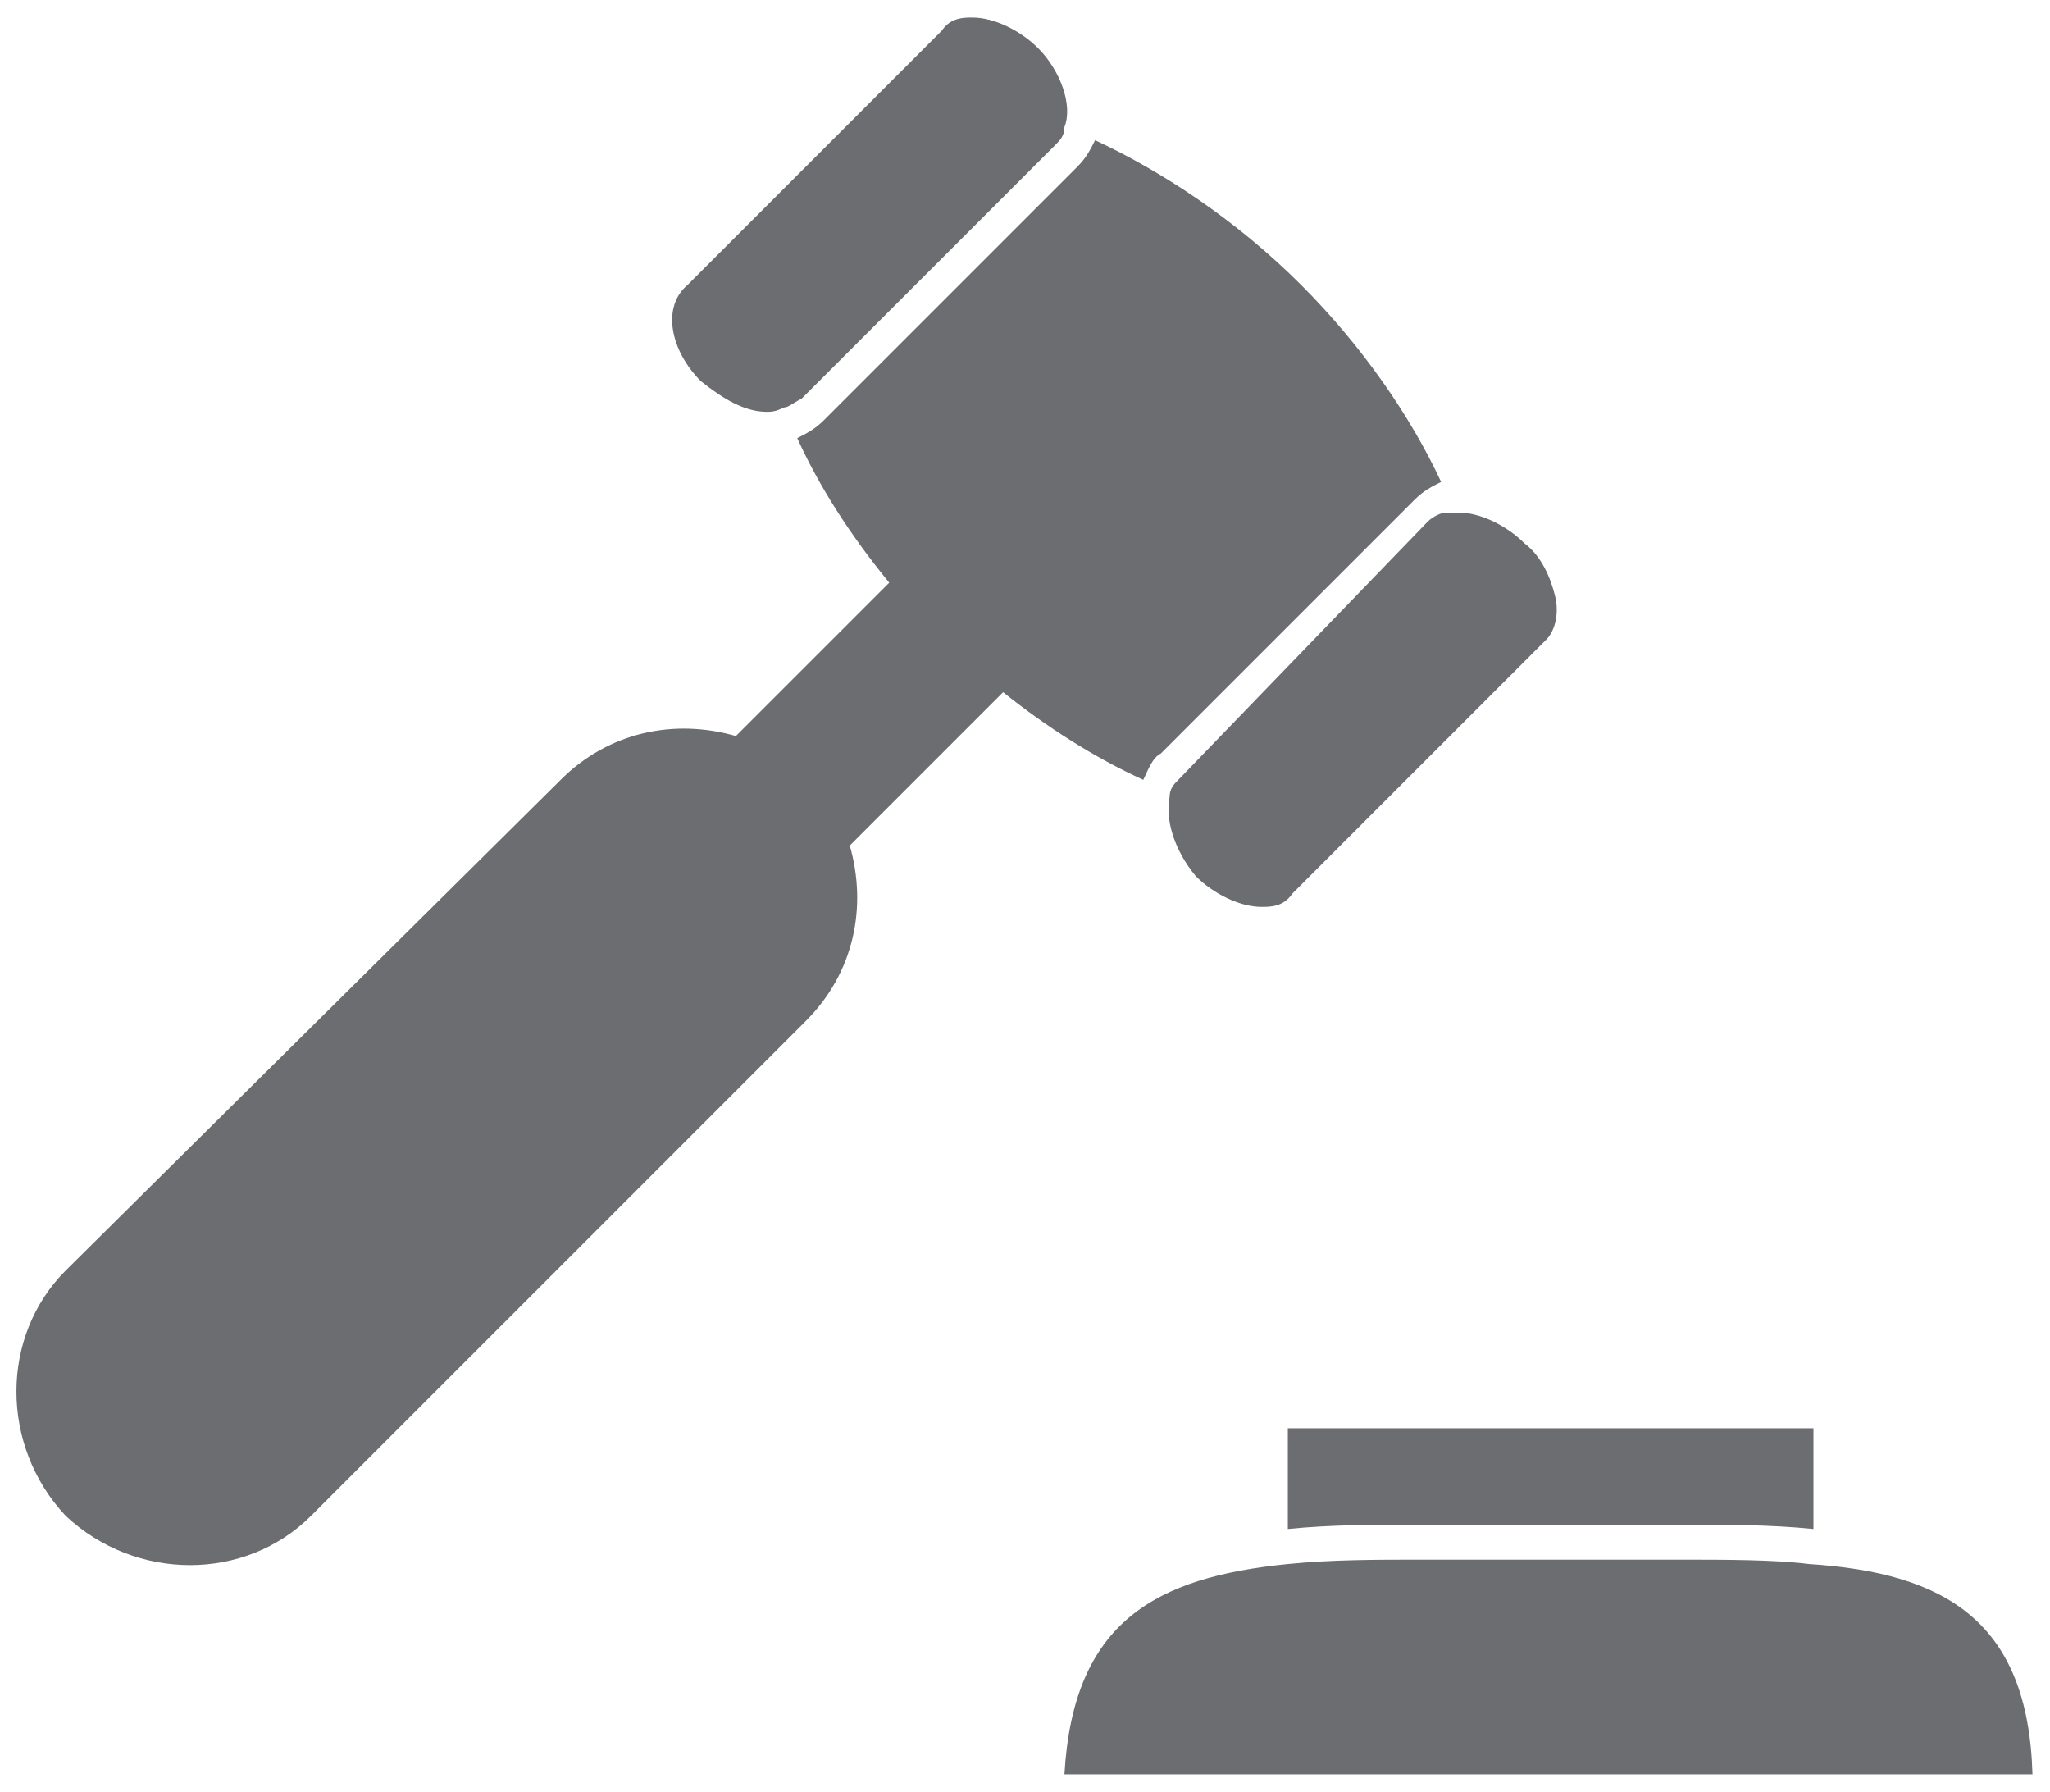 <?xml version="1.0" encoding="utf-8"?>
<!-- Generator: Adobe Illustrator 19.1.0, SVG Export Plug-In . SVG Version: 6.00 Build 0)  -->
<svg version="1.1" id="Camada_1" xmlns="http://www.w3.org/2000/svg" xmlns:xlink="http://www.w3.org/1999/xlink" x="0px" y="0px"
	 width="46.8px" height="40.9px" viewBox="0 0 46.8 40.9" style="enable-background:new 0 0 46.8 40.9;" xml:space="preserve">
<style type="text/css">
	.st0{fill:#6C6D70;}
</style>
<g>
	<g>
		<path class="st0" d="M7.1,34.6l11.3-11.3c1.1-1.1,1.4-2.6,1-4l3.5-3.5c1,0.8,2.1,1.5,3.2,2c0.1-0.2,0.2-0.5,0.4-0.6l5.8-5.8
			c0.2-0.2,0.4-0.3,0.6-0.4c-0.7-1.5-1.8-3.1-3.2-4.5C28.2,5,26.5,3.9,25,3.2c-0.1,0.2-0.2,0.4-0.4,0.6l-5.8,5.8
			c-0.2,0.2-0.4,0.3-0.6,0.4c0.5,1.1,1.2,2.2,2.1,3.3l-3.5,3.5c-1.4-0.4-2.9-0.1-4,1L1.5,29c-1.5,1.5-1.5,4,0,5.6
			C3.1,36.1,5.6,36.1,7.1,34.6L7.1,34.6z M7.1,34.6"/>
	</g>
	<path class="st0" d="M26.9,17.8c-0.1,0.1-0.2,0.2-0.2,0.4c-0.1,0.5,0.1,1.2,0.6,1.8c0.4,0.4,1,0.7,1.5,0.7c0.2,0,0.5,0,0.7-0.3
		l1.8-1.8l4-4c0.2-0.2,0.3-0.6,0.2-1c-0.1-0.4-0.3-0.9-0.7-1.2c-0.4-0.4-1-0.7-1.5-0.7c-0.1,0-0.2,0-0.3,0c-0.1,0-0.3,0.1-0.4,0.2
		L26.9,17.8z M26.9,17.8"/>
	<path class="st0" d="M17.5,9.4c0.1,0,0.2,0,0.4-0.1c0.1,0,0.2-0.1,0.4-0.2l5.8-5.8c0.1-0.1,0.2-0.2,0.2-0.4
		c0.2-0.5-0.1-1.3-0.6-1.8c-0.4-0.4-1-0.7-1.5-0.7c-0.2,0-0.5,0-0.7,0.3l-3.8,3.8l-2,2C15.1,7,15.3,8,16,8.7
		C16.5,9.1,17,9.4,17.5,9.4L17.5,9.4z M17.5,9.4"/>
	<g>
		<path class="st0" d="M29.4,34.9c1-0.1,2-0.1,3.1-0.1c0.5,0,0.9,0,1.4,0c1,0,2,0,3,0c0.5,0,0.9,0,1.4,0c1.1,0,2.1,0,3.1,0.1v-2.3
			H29.4V34.9z M29.4,34.9"/>
		<path class="st0" d="M38.3,35.6c-0.5,0-0.9,0-1.4,0c-1,0-2,0-3,0c-0.5,0-0.9,0-1.4,0c-1.1,0-2.1,0-3.1,0.1c-3,0.3-4.9,1.3-5.1,4.8
			h22.1c-0.1-3.5-2-4.6-5.1-4.8C40.5,35.6,39.4,35.6,38.3,35.6L38.3,35.6z M38.3,35.6"/>
	</g>
</g>
</svg>

